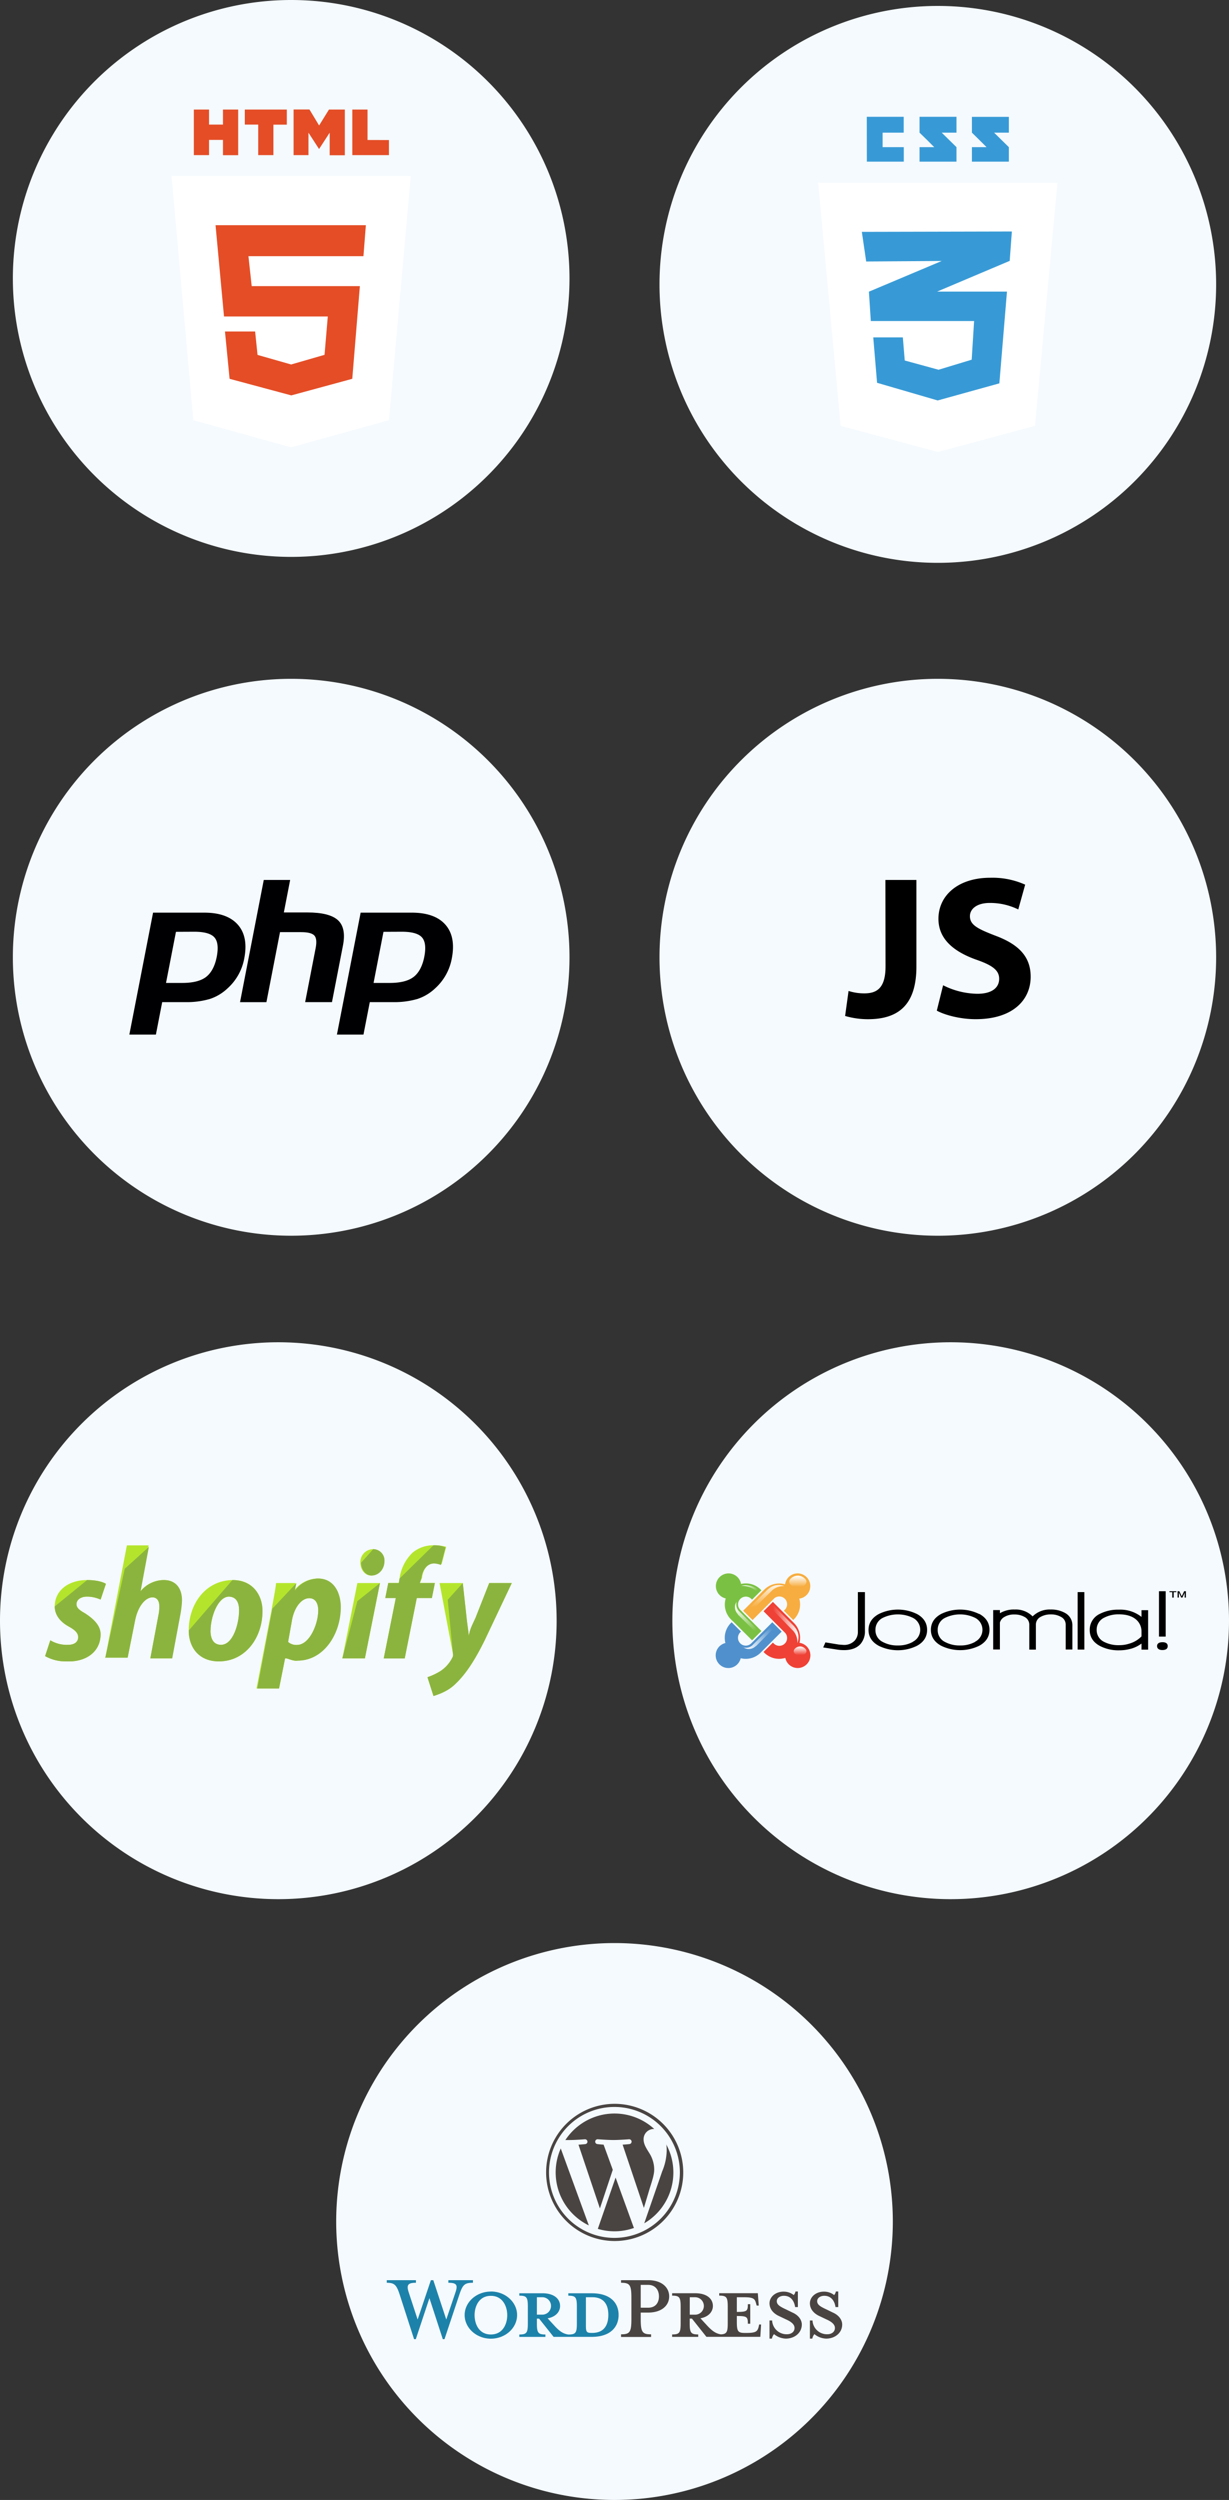 <?xml version="1.0" encoding="UTF-8"?>
<svg xmlns="http://www.w3.org/2000/svg" xmlns:xlink="http://www.w3.org/1999/xlink" id="Layer_1" data-name="Layer 1" viewBox="0 0 509.19 1035.27">
  <rect x="0" y="0" width="509.19" height="1035.27" fill="#333333" stroke="none"/>
  <defs>
    <linearGradient id="linear-gradient" x1="355.01" y1="1665.28" x2="359.07" y2="1669.34" gradientTransform="translate(0 -963.63)" gradientUnits="userSpaceOnUse">
      <stop offset="0" stop-color="#fff"></stop>
      <stop offset="1" stop-color="#7ac143"></stop>
    </linearGradient>
    <linearGradient id="linear-gradient-2" x1="350.91" y1="1674.74" x2="360.35" y2="1684.18" xlink:href="#linear-gradient"></linearGradient>
    <linearGradient id="linear-gradient-3" x1="375.88" y1="1674.28" x2="375.88" y2="1684.6" gradientTransform="matrix(0.96, -0.02, 0.02, 1.01, -35.67, -982.25)" gradientUnits="userSpaceOnUse">
      <stop offset="0" stop-color="#fff"></stop>
      <stop offset="1" stop-color="#f7ad3f"></stop>
    </linearGradient>
    <linearGradient id="linear-gradient-4" x1="236.44" y1="544.92" x2="236.44" y2="555.24" gradientTransform="matrix(0.02, 0.96, -1.01, 0.02, 922.74, 478.69)" gradientUnits="userSpaceOnUse">
      <stop offset="0" stop-color="#fff"></stop>
      <stop offset="1" stop-color="#ef4135"></stop>
    </linearGradient>
    <linearGradient id="linear-gradient-5" x1="355.41" y1="1693.1" x2="365.37" y2="1683.14" gradientTransform="translate(0 -963.63)" gradientUnits="userSpaceOnUse">
      <stop offset="0" stop-color="#fff"></stop>
      <stop offset="1" stop-color="#5091cd"></stop>
    </linearGradient>
    <linearGradient id="linear-gradient-6" x1="-809.41" y1="1765.5" x2="-813.93" y2="1765.5" gradientTransform="translate(-1388.63 -110.72) rotate(-90)" xlink:href="#linear-gradient-3"></linearGradient>
    <linearGradient id="linear-gradient-7" x1="213.79" y1="467.62" x2="217.38" y2="467.62" gradientTransform="translate(845.43 514.07) rotate(90)" xlink:href="#linear-gradient-4"></linearGradient>
  </defs>
  <title>skills-icon-mobile-3</title>
  <g id="g2996">
    <g id="g2987">
      <path id="path2989" d="M282.27,161.37A115.31,115.31,0,1,1,167,46.06,115.32,115.32,0,0,1,282.27,161.37Z" transform="translate(-46.32 -46.06)" style="fill:#f5fafe"></path>
    </g>
    <g id="g4311">
      <polygon id="polygon4184" points="120.57 185.25 161.15 174 170.18 72.86 71.09 72.86 80.11 174.01 120.57 185.25" style="fill:#fff;fill-rule:evenodd"></polygon>
      <path id="path4208" d="M138.7,97.66h-5.77V91.43h-6.3V110.3h6.3V104h5.77v6.32H145V91.43H138.7v6.23Zm9.05,0h5.55V110.3h6.3V97.69h5.55V91.43h-17.4v6.26Zm30.78.37-4-6.63h-6.57V110.3h6.16V101l4.34,6.7h.11l4.34-6.7v9.35h6.28V91.43h-6.58Zm20.06,6V91.43h-6.3V110.3h15.17v-6.24Z" transform="translate(-46.32 -46.06)" style="fill:#e44d26;fill-rule:evenodd"></path>
      <path id="path4309" d="M135.62,139.31H197.9l-1,12.84H149.25l1.35,12.39h44.82l-3.15,38.39L167,209.8l-25.56-6.87-1.91-19.59h12.49l1,9.69L166.93,197,180.78,193l1.35-15.88h-43Z" transform="translate(-46.32 -46.06)" style="fill:#e44d26"></path>
    </g>
  </g>
  <g id="g2990">
    <path id="path2989-2" data-name="path2989" d="M550.18,163.84A115.31,115.31,0,1,1,434.87,48.52,115.31,115.31,0,0,1,550.18,163.84Z" transform="translate(-46.32 -46.06)" style="fill:#f5fafe"></path>
    <g id="g3015">
      <polygon id="polygon3962" points="428.81 176.34 438.1 75.7 339 75.7 348.29 176.34 388.55 187.18 428.81 176.34" style="fill:#fff;fill-rule:evenodd"></polygon>
      <polygon id="polygon3968" points="421.22 169.79 428.74 83.85 388.55 83.85 388.55 178.54 388.64 178.56 421.22 169.79" style="fill:#fff;fill-rule:evenodd"></polygon>
      <path id="path4016" d="M405.47,113h15.3v-6H412v-6h8.74V94.43h-15.3Zm21.83-12c2.05,2,3.12,3,6.08,6-1.73,0-6.08,0-6.08,0v6h15.3v-6l-6.11-6h6.11V94.43H427.3Zm37-6.55H449V101c2,2,3.11,3,6.07,6-1.72,0-6.07,0-6.07,0v6h15.3v-6l-6.11-6h6.11Z" transform="translate(-46.32 -46.06)" style="fill:#379ad6;fill-rule:evenodd"></path>
      <path id="path4169" d="M403.39,142.08l1.8,12.27,31.31-.22-30.18,12.72.79,12.16H449.9l-1,16-13.73,4.17-14-3.83-.79-9.57H408.12l1.58,18.8,25.11,7.32,25.56-7.09,3.15-38H434.58l30.07-12.72.9-12.17Z" transform="translate(-46.32 -46.06)" style="fill:#379ad6"></path>
    </g>
  </g>
  <path id="path2989-3" data-name="path2989" d="M416.23,966A115.31,115.31,0,1,1,300.92,850.71,115.32,115.32,0,0,1,416.23,966Z" transform="translate(-46.32 -46.06)" style="fill:#f5fafe"></path>
  <g id="形状_1" data-name="形状 1" style="isolation:isolate">
    <g id="形状_1-2" data-name="形状 1">
      <path d="M291.52,995.74h-9.73v1c3,0,3.53.65,3.53,4.51v7c0,3.86-.48,4.57-3.53,4.57-2.33-.33-3.91-1.58-6.08-4l-2.5-2.71c3.37-.6,5.16-2.72,5.16-5.11,0-3-2.55-5.27-7.33-5.27h-9.56v1c3,0,3.53.65,3.53,4.51v7c0,3.86-.49,4.57-3.53,4.57v1h10.81v-1c-3,0-3.53-.71-3.53-4.57v-2h.92l6,7.55h15.81c7.77,0,11.13-4.13,11.13-9.07S299.29,995.74,291.52,995.74Zm-22.76,8.85v-7.22H271a3.61,3.61,0,0,1,0,7.22Zm22.92,7.56h-.38c-1.95,0-2.23-.49-2.23-3V997.37h2.61c5.65,0,6.68,4.13,6.68,7.33S297.33,1012.15,291.68,1012.15ZM242.3,990.31H232.09v1.08c3.48,0,4,.93,2.88,4.13l-3.75,11.09-5.38-16.3h-1l-5.49,16.3-3.64-11.09c-1.14-3.37-.27-4.13,2.94-4.13v-1.08H206.56v1.08c3.15,0,4,.82,5.32,4.78l6,18.58h.71l5.65-17,5.54,17h.7l6.2-18.58c1.36-4,2.17-4.78,5.59-4.78v-1.08Zm7.39,4.72c-6,0-10.86,4.4-10.86,9.73s4.88,9.78,10.86,9.78,10.87-4.4,10.87-9.78S255.67,995,249.69,995Zm0,17.77c-5,0-6.74-4.46-6.74-8s1.74-8,6.74-8,6.79,4.51,6.79,8S254.74,1012.8,249.69,1012.8Z" transform="translate(-46.32 -46.06)" style="fill:#1d82aa;fill-rule:evenodd"></path>
    </g>
  </g>
  <g id="形状_1-3" data-name="形状 1" style="isolation:isolate">
    <g id="形状_1-4" data-name="形状 1">
      <path d="M314.88,990.31H303.63v1.08c3.64,0,4.29.87,4.29,6.31v8.69c0,5.43-.65,6.35-4.29,6.35v1.09h12.44v-1.09c-3.64,0-4.29-.92-4.29-6.35v-2.66h3.1c5.59,0,8.69-2.94,8.69-6.69S320.47,990.31,314.88,990.31Zm0,11.4h-3.1v-9.45h3.1c3,0,4.45,2.18,4.45,4.78S317.92,1001.71,314.88,1001.71Zm45.74,8c-.49,1.79-1.09,2.45-4.95,2.45h-.76c-2.82,0-3.31-.66-3.31-4.51v-2.5c4.24,0,4.56.38,4.56,3.2h1v-8.09h-1c0,2.82-.32,3.2-4.56,3.2v-6.08h3c3.85,0,4.45.65,4.94,2.44l.27,1h.87l-.38-5.11h-16v1c3,0,3.53.65,3.53,4.51v7c0,3.52-.42,4.41-2.81,4.54-2.28-.35-3.85-1.59-6-3.95l-2.5-2.71c3.37-.6,5.16-2.72,5.16-5.11,0-3-2.55-5.27-7.33-5.27h-9.56v1c3,0,3.53.65,3.53,4.51v7c0,3.85-.49,4.56-3.53,4.56v1h10.81v-1c-3,0-3.53-.71-3.53-4.56v-2H333l6,7.55h22.33l.32-5.11h-.81Zm-28.52-5.11v-7.22h2.23a3.61,3.61,0,0,1,0,7.22Zm42.8-.76-3-1.46c-2.61-1.2-3.75-2-3.75-3.37s1.41-2.23,2.93-2.23c2.88,0,4.29,2.12,4.67,4.67h1.14V995h-1a3,3,0,0,1-.71,1.47,6.78,6.78,0,0,0-4.23-1.41c-3.37,0-5.81,2.23-5.81,4.83,0,2.39,1.62,4.19,3.8,5.22l3.09,1.47c2.23,1,3.48,2.11,3.48,3.53,0,1.63-1.41,2.6-3.15,2.6a6,6,0,0,1-6.14-5.7h-1.08v7.5h1a3.89,3.89,0,0,1,.87-1.85,8,8,0,0,0,4.89,1.85c3.63,0,6.62-2.39,6.62-5.82C378.54,1007.09,377.51,1005.08,374.9,1003.83Zm16.73,0-3-1.46c-2.61-1.2-3.75-2-3.75-3.37s1.41-2.23,2.93-2.23c2.88,0,4.29,2.12,4.67,4.67h1.14V995h-1a3,3,0,0,1-.7,1.47,6.83,6.83,0,0,0-4.24-1.41c-3.37,0-5.81,2.23-5.81,4.83,0,2.39,1.63,4.19,3.8,5.22l3.1,1.47c2.22,1,3.47,2.11,3.47,3.53,0,1.63-1.41,2.6-3.15,2.6a6,6,0,0,1-6.14-5.7h-1.08v7.5h1a3.89,3.89,0,0,1,.87-1.85,8,8,0,0,0,4.89,1.85c3.64,0,6.62-2.39,6.62-5.82C395.27,1007.09,394.24,1005.08,391.63,1003.83Z" transform="translate(-46.32 -46.06)" style="fill:#494442;fill-rule:evenodd"></path>
    </g>
  </g>
  <g id="形状_1-5" data-name="形状 1" style="isolation:isolate">
    <g id="形状_1-6" data-name="形状 1">
      <path d="M276.54,945.69a24.38,24.38,0,0,0,13.74,21.94l-11.63-31.86A24.33,24.33,0,0,0,276.54,945.69Zm40.83-1.23a12.8,12.8,0,0,0-2-6.72c-1.24-2-2.4-3.71-2.4-5.72a4.22,4.22,0,0,1,4.1-4.32l.31,0a24.37,24.37,0,0,0-36.82,4.58l1.57,0c2.55,0,6.5-.31,6.5-.31a1,1,0,0,1,.15,2s-1.32.16-2.79.23l8.88,26.4,5.33-16-3.8-10.41c-1.31-.07-2.55-.23-2.55-.23a1,1,0,0,1,.15-2s4,.31,6.42.31c2.55,0,6.5-.31,6.5-.31a1,1,0,0,1,.15,2s-1.32.16-2.79.23l8.81,26.2,2.43-8.12C316.57,949,317.37,946.55,317.37,944.46Zm-16,3.36L294,969.07a24.24,24.24,0,0,0,15-.39,1.29,1.29,0,0,1-.17-.33Zm21-13.82a17.9,17.9,0,0,1,.17,2.51,23,23,0,0,1-1.86,8.72l-7.44,21.53A24.37,24.37,0,0,0,322.3,934Zm-21.38-16.72a28.41,28.41,0,1,0,28.41,28.41A28.45,28.45,0,0,0,300.92,917.28Zm0,55.52A27.11,27.11,0,1,1,328,945.69,27.14,27.14,0,0,1,300.92,972.8Z" transform="translate(-46.32 -46.06)" style="fill:#494442;fill-rule:evenodd"></path>
    </g>
  </g>
  <path id="path2989-4" data-name="path2989" d="M550.18,442.49A115.31,115.31,0,1,1,434.87,327.17,115.31,115.31,0,0,1,550.18,442.49Z" transform="translate(-46.32 -46.06)" style="fill:#f5fafe"></path>
  <path d="M413.16,410.47H426v35.86c0,16.16-7.74,21.8-20.11,21.8a33.66,33.66,0,0,1-9.43-1.35l1.43-10.35a21.1,21.1,0,0,0,6.57,1c5.39,0,8.75-2.44,8.75-11.2Z" transform="translate(-46.32 -46.06)"></path>
  <path d="M437.06,454.07a32.39,32.39,0,0,0,14.23,3.53c5.89,0,9-2.44,9-6.22,0-3.45-2.69-5.56-9.51-7.91-9.43-3.37-15.65-8.59-15.65-16.92,0-9.68,8.16-17,21.46-17a33.12,33.12,0,0,1,14.47,2.86l-2.86,10.27a26.43,26.43,0,0,0-11.78-2.7c-5.56,0-8.25,2.61-8.25,5.47,0,3.62,3.12,5.22,10.52,8.08,10,3.71,14.65,8.93,14.65,17,0,9.51-7.24,17.59-22.81,17.59-6.48,0-12.88-1.77-16.08-3.54Z" transform="translate(-46.32 -46.06)"></path>
  <path id="path2989-5" data-name="path2989" d="M282.27,442.49A115.31,115.31,0,1,1,167,327.17,115.32,115.32,0,0,1,282.27,442.49Z" transform="translate(-46.32 -46.06)" style="fill:#f5fafe"></path>
  <path d="M126.76,431.9q6.27,0,8.37,2.32c1.39,1.54,1.72,4.2,1,8s-2.23,6.7-4.4,8.38-5.48,2.51-9.93,2.51h-6.7l4.12-21.17ZM99.91,474.5h11l2.61-13.45H123a34,34,0,0,0,10.28-1.31,19.51,19.51,0,0,0,7.33-4.4A21.93,21.93,0,0,0,147.51,443q1.76-9-2.64-14t-13.94-5H109.74Z" transform="translate(-46.32 -46.06)" style="fill:#000003"></path>
  <path d="M155.6,410.47h10.93l-2.61,13.45h9.74q9.18,0,12.68,3.21c2.32,2.13,3,5.6,2.09,10.38l-4.57,23.54H172.75l4.35-22.38q.74-3.81-.55-5.21c-.86-.92-2.68-1.39-5.48-1.39h-8.74l-5.63,29H145.77Z" transform="translate(-46.32 -46.06)" style="fill:#000003"></path>
  <path d="M212.75,431.9q6.28,0,8.37,2.32c1.39,1.54,1.73,4.2,1,8s-2.23,6.7-4.41,8.38-5.48,2.51-9.92,2.51h-6.7l4.11-21.17Zm-26.84,42.6h11l2.62-13.45H209a34,34,0,0,0,10.28-1.31,19.54,19.54,0,0,0,7.34-4.4A22,22,0,0,0,233.5,443q1.75-9-2.63-14t-14-5H195.74Z" transform="translate(-46.32 -46.06)" style="fill:#000003"></path>
  <path id="path2989-6" data-name="path2989" d="M276.94,717.22A115.31,115.31,0,1,1,161.63,601.91,115.3,115.3,0,0,1,276.94,717.22Z" transform="translate(-46.32 -46.06)" style="fill:#f5fafe"></path>
  <path d="M67.12,725.33a13.2,13.2,0,0,0,7.48,1.87c2.5,0,4.06-1.24,4.06-3.12,0-1.55-.94-2.8-3.74-4.36C71.48,717.85,69,715,69,711.3c0-6.55,5.61-10.92,13.41-10.92,3.43,0,6.24.62,7.8,1.56L88,708.49a13.51,13.51,0,0,0-5.62-1.25c-2.49,0-4.36,1.25-4.36,3.12,0,1.56,1.24,2.5,3.43,3.74,3.43,2.19,6.55,5,6.55,8.74,0,7.17-5.93,11.54-14,11.23a17.55,17.55,0,0,1-9-2.19Z" transform="translate(-46.32 -46.06)" style="fill:#b4e52c"></path>
  <path d="M89.89,732.82l9-46.79h9l-3.43,18.72v.31a12.57,12.57,0,0,1,9.67-4.68c4.68,0,7.49,3.12,7.49,8.42a38.82,38.82,0,0,1-.63,5.61l-3.43,18.41H108.6L112,714.73a15.33,15.33,0,0,0,.31-3.75c0-1.87-.94-3.43-2.81-3.43-2.81,0-5.93,3.43-7.17,9.36l-3.12,15.6H89.89Z" transform="translate(-46.32 -46.06)" style="fill:#b4e52c"></path>
  <path d="M155.08,713.17c0,11.23-7.17,20.9-18.09,20.9-8.11,0-12.48-5.62-12.48-12.79,0-11.23,7.18-20.9,18.41-20.9C151,700.38,155.08,706.62,155.08,713.17Zm-21.52,8.11c0,3.43,1.25,5.92,4.37,5.92,5,0,7.48-8.73,7.48-14.34,0-2.81-.93-5.62-4.37-5.62C136.37,707.55,133.56,716,133.56,721.28Z" transform="translate(-46.32 -46.06)" style="fill:#b4e52c"></path>
  <path d="M152.59,745.3l6.23-32.44c.63-3.75,1.56-8.11,1.88-11.23h8.11l-.63,3.12h0a12.44,12.44,0,0,1,9.67-5c6.55,0,9.36,5.93,9.36,11.86,0,11.23-7.17,22.14-17.78,22.14-1.56.32-3.74-.93-4.68-.93h-.31l-2.5,12.48ZM165.69,726a5,5,0,0,0,3.74,1.24c5,0,8.73-8.42,8.73-14.34,0-2.5-.93-5-3.74-5-3.12,0-6.24,3.75-7.17,9.36Z" transform="translate(-46.32 -46.06)" style="fill:#b4e52c"></path>
  <path d="M188.15,732.82l6.23-31.19h9.36l-6.24,31.19ZM200,698.51c-2.5,0-4.37-2.5-4.37-5.31a5.34,5.34,0,0,1,5.31-5.61,4.85,4.85,0,0,1,4.67,5c-.31,3.43-2.8,5.93-5.61,5.93Z" transform="translate(-46.32 -46.06)" style="fill:#b4e52c"></path>
  <path d="M205.3,732.82l5-25h-4.36l1.24-6.23h4.37l.31-1.88a18.22,18.22,0,0,1,5.31-10.6,13.32,13.32,0,0,1,9-3.12,17.7,17.7,0,0,1,5,.62l-1.87,7.18a9.13,9.13,0,0,0-2.81-.63c-3.12,0-5,3.12-5.3,6.24l-.93,2.19h6.23l-1.24,6.23H219l-5,25Z" transform="translate(-46.32 -46.06)" style="fill:#b4e52c"></path>
  <path d="M238.06,701.63,239.61,716c.32,3.12.63,4.37.94,7.49h0c.62-3.12,1.25-4.05,2.81-7.49L249,701.63h9.36l-11.23,23.7c-4,8.11-7.8,14-12.16,18.09-3.12,3.12-7.18,4.37-9.05,5l-2.5-7.8a26.72,26.72,0,0,0,5.31-2.5,14.27,14.27,0,0,0,5-5.61c.31-.32.31-.63.31-1.25l-5.61-29.63Z" transform="translate(-46.32 -46.06)" style="fill:#b4e52c"></path>
  <path d="M82.4,700.38c3.43,0,6.24.62,7.8,1.56L88,708.49a13.51,13.51,0,0,0-5.62-1.25c-2.49,0-4.36,1.25-4.36,3.12,0,1.56,1.24,2.5,3.43,3.74,3.43,2.19,6.55,5,6.55,8.74,0,7.17-5.93,11.54-14,11.23a17.55,17.55,0,0,1-9-2.19l2.19-6.55a13.2,13.2,0,0,0,7.48,1.87c2.5,0,4.06-1.24,4.06-3.12,0-1.55-.94-2.8-3.74-4.36C71.48,717.85,69,715,69,711.3" transform="translate(-46.32 -46.06)" style="fill:#8bb43f"></path>
  <path d="M89.89,732.82,98,695.7l10-9.05-3.43,18.41h0a12.57,12.57,0,0,1,9.67-4.68c4.68,0,7.49,3.12,7.49,8.42a38.82,38.82,0,0,1-.63,5.61l-3.43,18.41H108.6L112,714.73a15.33,15.33,0,0,0,.31-3.75c0-1.87-.94-3.43-2.81-3.43-2.81,0-5.93,3.43-7.17,9.36l-3.12,15.6H89.89Z" transform="translate(-46.32 -46.06)" style="fill:#8bb43f"></path>
  <path d="M142.6,700.38c8.43,0,12.48,6.24,12.48,12.79,0,11.23-7.17,20.9-18.09,20.9-8.11,0-12.48-5.62-12.48-12.79m9,0c0,3.43,1.25,5.92,4.37,5.92,5,0,7.48-8.73,7.48-14.34,0-2.81-.93-5.62-4.37-5.62C136.37,707.55,133.56,716,133.56,721.28Z" transform="translate(-46.32 -46.06)" style="fill:#8bb43f"></path>
  <path d="M169.12,701.63l-.63,3.12h0a12.44,12.44,0,0,1,9.67-5c6.56,0,9.36,5.93,9.36,11.86,0,11.23-7.17,22.14-17.78,22.14-1.87.32-4.05-.93-5-.93h-.31l-2.5,12.48h-9l6.24-33.07M165.69,726a5,5,0,0,0,3.74,1.24c5,0,8.73-8.42,8.73-14.34,0-2.5-.93-5-3.74-5-3.12,0-6.24,3.75-7.17,9.36Z" transform="translate(-46.32 -46.06)" style="fill:#8bb43f"></path>
  <path d="M188.15,732.82l6.23-23.71,9.36-7.48-6.24,31.19Zm12.79-45.23a4.67,4.67,0,0,1,4.67,5c0,3.43-2.49,5.93-5.3,5.93h0c-2.49,0-4.37-2.5-4.37-5.31" transform="translate(-46.32 -46.06)" style="fill:#8bb43f"></path>
  <path d="M225.89,686a10,10,0,0,1,5,.94L229,694.14a9.17,9.17,0,0,0-2.81-.62c-3.12,0-5,3.11-5.3,6.23l-.62,1.88h6.23l-1.24,6.23H219l-5,25H205.3l5-25h-4.36l1.24-6.23h4.37l.31-1.88" transform="translate(-46.32 -46.06)" style="fill:#8bb43f"></path>
  <path d="M238.06,701.63l1.55,14c.32,3.12.63,4.68.94,7.8h0c.62-3.12,1.25-4.05,2.81-7.49L249,701.63h9.36l-11.23,23.7c-4,8.11-7.8,14-12.16,18.09-3.12,3.12-7.18,4.37-9.05,5l-2.5-7.8a26.72,26.72,0,0,0,5.31-2.5,14.27,14.27,0,0,0,5-5.61A2.37,2.37,0,0,0,234,731l-2.18-22.46Z" transform="translate(-46.32 -46.06)" style="fill:#8bb43f"></path>
  <path id="path2989-7" data-name="path2989" d="M555.51,717.22A115.31,115.31,0,1,1,440.2,601.91,115.31,115.31,0,0,1,555.51,717.22Z" transform="translate(-46.32 -46.06)" style="fill:#f5fafe"></path>
  <path d="M349.9,717.4l-.75-.75A8.67,8.67,0,0,1,347,708a5.25,5.25,0,1,1,6.34-6,8.7,8.7,0,0,1,8.14,2.32l.3.3-3.87,3.87-.3-.3a3.22,3.22,0,1,0-4.56,4.56l.75.76,3.88,3.87,4.1,4.1-3.87,3.87-4.11-4.1-3.87-3.87Z" transform="translate(-46.32 -46.06)" style="fill:#7ac143"></path>
  <path d="M354.23,713.07l4.11-4.1,3.87-3.87.76-.75a8.69,8.69,0,0,1,8.61-2.2,5.25,5.25,0,1,1,5.89,5.93,8.68,8.68,0,0,1-2.21,8.56l-.3.3-3.87-3.87.3-.3a3.22,3.22,0,1,0-4.55-4.55l-.76.76-3.87,3.87-4.1,4.09-3.88-3.87Z" transform="translate(-46.32 -46.06)" style="fill:#f7ad3f"></path>
  <path d="M371.68,732.62a8.7,8.7,0,0,1-8.71-2.16l-.3-.3,3.87-3.88.3.3a3.22,3.22,0,1,0,4.55-4.55l-.76-.75-3.87-3.88-4.09-4.1,3.87-3.87,4.09,4.1,3.87,3.87.76.76a8.7,8.7,0,0,1,2.31,8.21,5.25,5.25,0,1,1-5.89,6.25Z" transform="translate(-46.32 -46.06)" style="fill:#ef4135"></path>
  <path d="M370.17,721.73l-4.09,4.1-3.87,3.87-.76.76a8.68,8.68,0,0,1-8.25,2.29,5.25,5.25,0,1,1-6.33-6.29,8.67,8.67,0,0,1,2.27-8.3l.3-.3,3.88,3.87-.3.3a3.22,3.22,0,0,0,4.56,4.56l.76-.76,3.87-3.87,4.09-4.1,3.87,3.87Z" transform="translate(-46.32 -46.06)" style="fill:#5091cd"></path>
  <path d="M353.39,702.75l.09,0a7.94,7.94,0,0,1,7.24,1.92l-.71.71c-2.49-2.78-6.62-2.61-6.62-2.61Z" transform="translate(-46.32 -46.06)" style="fill:url(#linear-gradient)"></path>
  <path d="M351.54,709.29a3.94,3.94,0,0,0,1,4l.76.75,3.88,3.88,3.58,3.58-.89.9-7.58-7.47-.65-.88a4,4,0,0,1-.06-4.76Z" transform="translate(-46.32 -46.06)" style="fill:url(#linear-gradient-2)"></path>
  <path d="M366.35,704.56l-.89.87-4.55,4.48-4.22,4.15-1.1-1,8.78-8.76,1-.77a6.32,6.32,0,0,1,6-.6A6.79,6.79,0,0,0,366.35,704.56Z" transform="translate(-46.32 -46.06)" style="fill:url(#linear-gradient-3)"></path>
  <path d="M375,721.49l-.88-.89L369.67,716l-4.14-4.21,1-1.11,8.76,8.79.76,1a6.29,6.29,0,0,1,.6,6A6.76,6.76,0,0,0,375,721.49Z" transform="translate(-46.32 -46.06)" style="fill:url(#linear-gradient-4)"></path>
  <path d="M354.18,728.24a3.94,3.94,0,0,0,4-1l.76-.76,3.87-3.87,3.58-3.59.91.89-7.48,7.58-.87.66a4,4,0,0,1-4.77,0Z" transform="translate(-46.32 -46.06)" style="fill:url(#linear-gradient-5)"></path>
  <path d="M373.29,701c0-1,1.6-2.45,3.58-2.45s3.59,1.56,3.59,2.45c0,1.36-1.61,2.46-3.59,2.46s-3.58-1.1-3.58-2.46Z" transform="translate(-46.32 -46.06)" style="fill:url(#linear-gradient-6)"></path>
  <path d="M375.16,729.79c0-.76,1.19-1.93,2.65-1.93s2.65,1.22,2.65,1.93c0,1.06-1.19,1.93-2.65,1.93s-2.65-.87-2.65-1.93Z" transform="translate(-46.32 -46.06)" style="fill:url(#linear-gradient-7)"></path>
  <path d="M401.75,705.37V721.8a5.29,5.29,0,0,1-1.31,3.65,6,6,0,0,1-4.71,1.79l-1.85-.14-5.57-.91-.93,2.1,5.67.87a19.65,19.65,0,0,0,2.92.24c3.07,0,5.38-.86,6.88-2.55a7.93,7.93,0,0,0,1.82-5.38v-16.1Z" transform="translate(-46.32 -46.06)"></path>
  <path d="M426.22,714.44a17.95,17.95,0,0,0-15.79,0h0c-2.83,1.54-4.27,3.76-4.27,6.6s1.44,5.06,4.27,6.59a18,18,0,0,0,15.77,0c2.81-1.53,4.23-3.75,4.23-6.6s-1.42-5.07-4.21-6.6M424.5,726a12.39,12.39,0,0,1-6.18,1.47,12.61,12.61,0,0,1-6.23-1.44h0a5.35,5.35,0,0,1-3.06-5,5.43,5.43,0,0,1,3.06-5,14.26,14.26,0,0,1,12.45,0,5.54,5.54,0,0,1,0,9.89Z" transform="translate(-46.32 -46.06)"></path>
  <path d="M452,714.44a17.95,17.95,0,0,0-15.79,0h0C433.38,716,432,718.2,432,721s1.43,5.06,4.26,6.59a18,18,0,0,0,15.77,0c2.81-1.53,4.24-3.75,4.24-6.6s-1.42-5.07-4.22-6.6M450.29,726a12.39,12.39,0,0,1-6.18,1.47,12.65,12.65,0,0,1-6.24-1.44h0a5.36,5.36,0,0,1-3.05-5,5.42,5.42,0,0,1,3.05-5,14.26,14.26,0,0,1,12.45,0,5.54,5.54,0,0,1,0,9.89Z" transform="translate(-46.32 -46.06)"></path>
  <path d="M487.58,714a11.75,11.75,0,0,0-6-1.42,10,10,0,0,0-7.43,2.85,9.81,9.81,0,0,0-7.41-2.85,11.25,11.25,0,0,0-6.15,1.54v-1.3h-2.78v16.32h2.78V718a3.73,3.73,0,0,1,1.57-2.16,7.66,7.66,0,0,1,4.47-1.2,8.21,8.21,0,0,1,4.14,1,3.59,3.59,0,0,1,2,3.29v10.26h2.73V718.91a3.6,3.6,0,0,1,2-3.3,8.38,8.38,0,0,1,4.19-1,8.16,8.16,0,0,1,4.16,1,3.55,3.55,0,0,1,2,3.28v10.26h2.77V719.3A5.75,5.75,0,0,0,487.58,714Z" transform="translate(-46.32 -46.06)"></path>
  <rect x="446.48" y="659.31" width="2.78" height="23.8"></rect>
  <path d="M519.26,712.85v2.79a14.15,14.15,0,0,0-9.36-3,16.67,16.67,0,0,0-7.94,1.76,7.23,7.23,0,0,0-4.15,6.67c0,2.88,1.43,5.11,4.25,6.62a16.62,16.62,0,0,0,7.94,1.79,17.72,17.72,0,0,0,4.42-.54,13.1,13.1,0,0,0,4.84-2.26v2.52H522V712.85h-2.78M500.68,721a5.45,5.45,0,0,1,3.05-5,12.75,12.75,0,0,1,6.27-1.42c3,0,5.41.74,7.07,2.2a6.45,6.45,0,0,1,2.19,5v1.93a11.4,11.4,0,0,1-5.06,3,13.25,13.25,0,0,1-4.2.64,13,13,0,0,1-6.29-1.39A5.38,5.38,0,0,1,500.68,721Z" transform="translate(-46.32 -46.06)"></path>
  <path d="M529.28,705H526.5V723.8h2.78V705m-1.36,21.12c-1.93,0-2.22,1-2.22,1.6s.29,1.65,2.22,1.65,2.2-1,2.2-1.65S529.84,726.11,527.92,726.11Z" transform="translate(-46.32 -46.06)"></path>
  <path d="M534.73,705.62v2h-.52V705h.72l1,2.11,1-2.11h.72v2.64h-.52v-2l-.91,2h-.51l-.91-2h0m-1-.24H532.6v2.25H532v-2.25h-1.15V705h2.85v.39Z" transform="translate(-46.32 -46.06)"></path>
</svg>
